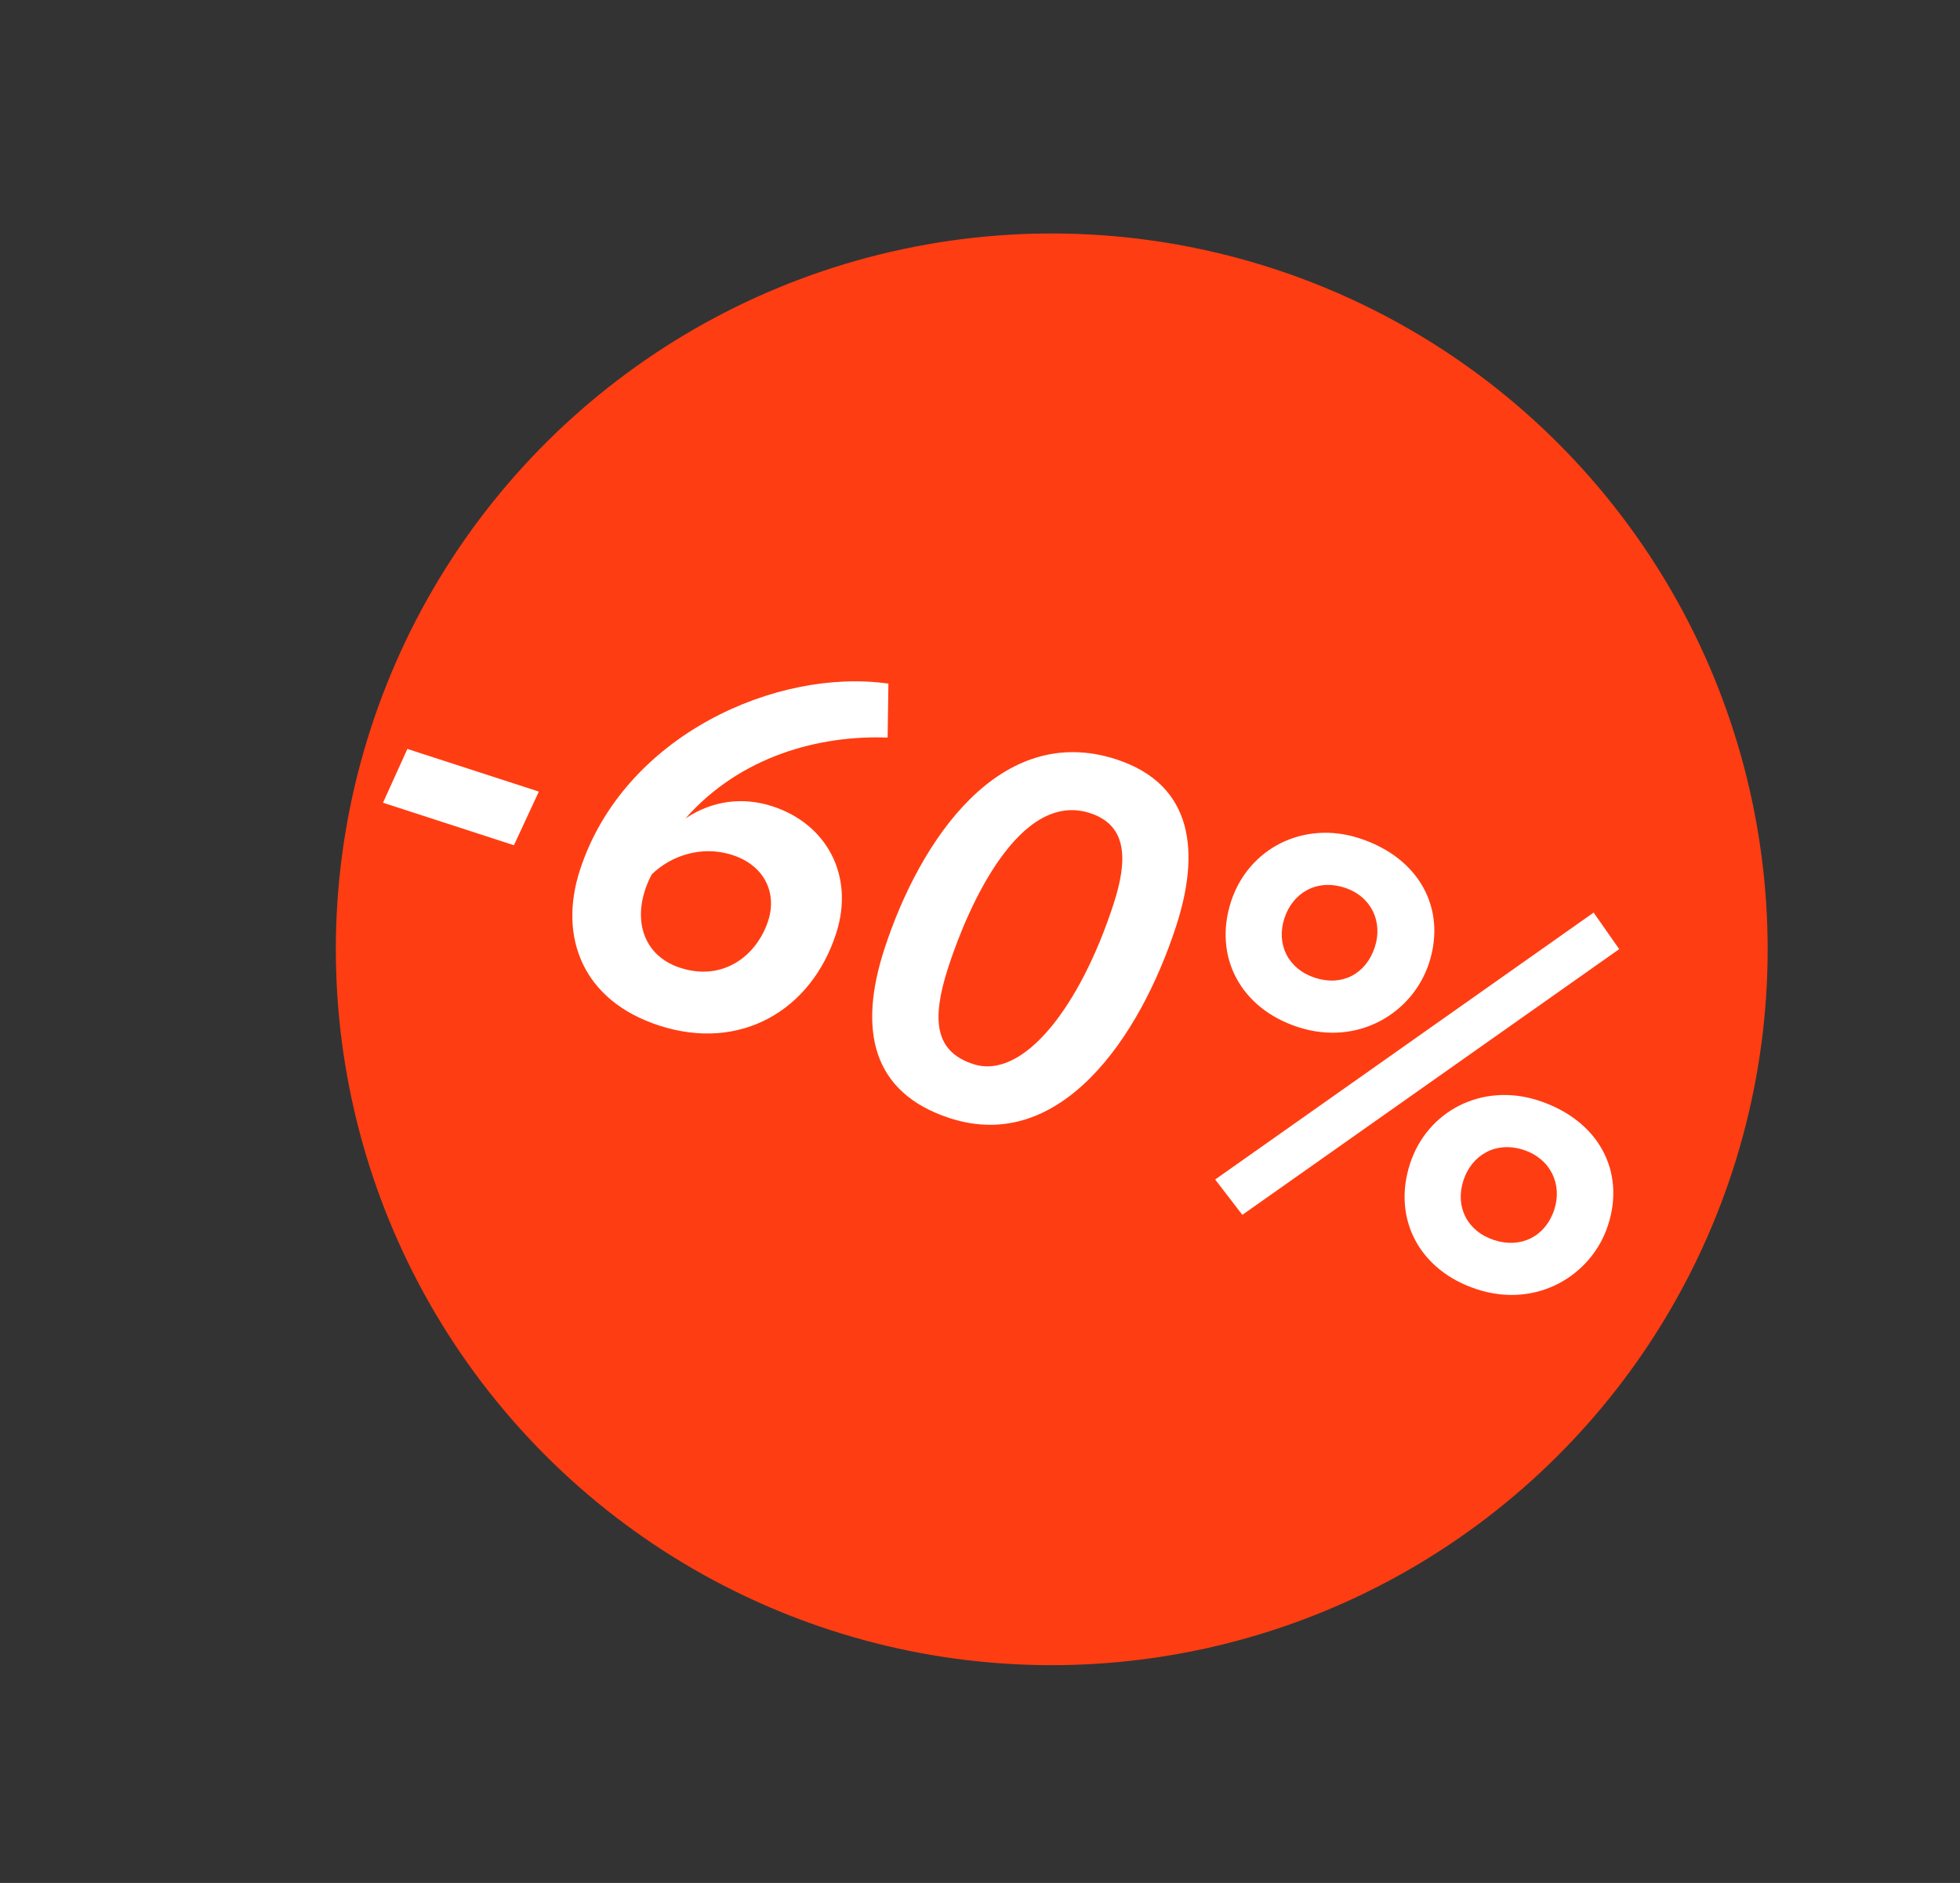 <?xml version="1.0" encoding="UTF-8"?> <svg xmlns="http://www.w3.org/2000/svg" width="51" height="49" viewBox="0 0 51 49" fill="none"><rect x="0" y="0" width="51" height="49" fill="#333333" stroke="none"/> <circle cx="27.367" cy="24.704" r="18.628" transform="rotate(17.986 27.367 24.704)" fill="#FF3D12"></circle> <path d="M9.966 20.889L10.6 19.489L14.021 20.599L13.373 21.995L9.966 20.889ZM15.09 22.642C16.231 19.126 20.221 17.375 23.117 17.79L23.096 19.194C21.317 19.127 19.264 19.676 17.837 21.298C18.546 20.823 19.34 20.736 20.1 20.982C21.512 21.441 22.244 22.789 21.755 24.296C21.103 26.305 19.256 27.371 17.152 26.688C15.17 26.044 14.521 24.393 15.09 22.642ZM16.959 22.754C16.416 23.778 16.655 24.846 17.7 25.185C18.827 25.551 19.697 24.858 19.988 23.962C20.221 23.243 19.9 22.523 19.058 22.25C18.244 21.985 17.443 22.28 16.959 22.754ZM23.01 24.703C23.94 21.839 26.028 18.781 29.042 19.759C31.105 20.429 31.205 22.247 30.606 24.093C29.658 27.012 27.583 30.029 24.719 29.099C22.669 28.434 22.336 26.78 23.01 24.703ZM24.675 25.169C24.23 26.54 24.322 27.365 25.326 27.691C26.616 28.11 28.1 26.221 28.977 23.519C29.347 22.379 29.34 21.476 28.362 21.159C26.543 20.568 25.208 23.526 24.675 25.169ZM31.619 30.694L41.467 23.748L42.133 24.699L32.326 31.614L31.619 30.694ZM32.032 23.461C32.477 22.09 33.906 21.338 35.372 21.814C36.933 22.321 37.643 23.647 37.185 25.059C36.762 26.362 35.338 27.235 33.777 26.728C32.27 26.239 31.569 24.886 32.032 23.461ZM33.421 23.896C33.2 24.575 33.517 25.218 34.223 25.447C34.915 25.672 35.544 25.351 35.774 24.645C35.985 23.994 35.691 23.328 34.985 23.099C34.252 22.861 33.632 23.245 33.421 23.896ZM36.689 30.284C37.134 28.913 38.563 28.162 40.029 28.638C41.59 29.145 42.3 30.471 41.842 31.882C41.419 33.186 39.995 34.059 38.434 33.552C36.927 33.063 36.226 31.71 36.689 30.284ZM38.078 30.72C37.858 31.399 38.174 32.042 38.88 32.271C39.572 32.496 40.215 32.179 40.444 31.474C40.656 30.822 40.348 30.152 39.642 29.923C38.909 29.685 38.289 30.069 38.078 30.72Z" fill="white"></path> </svg> 